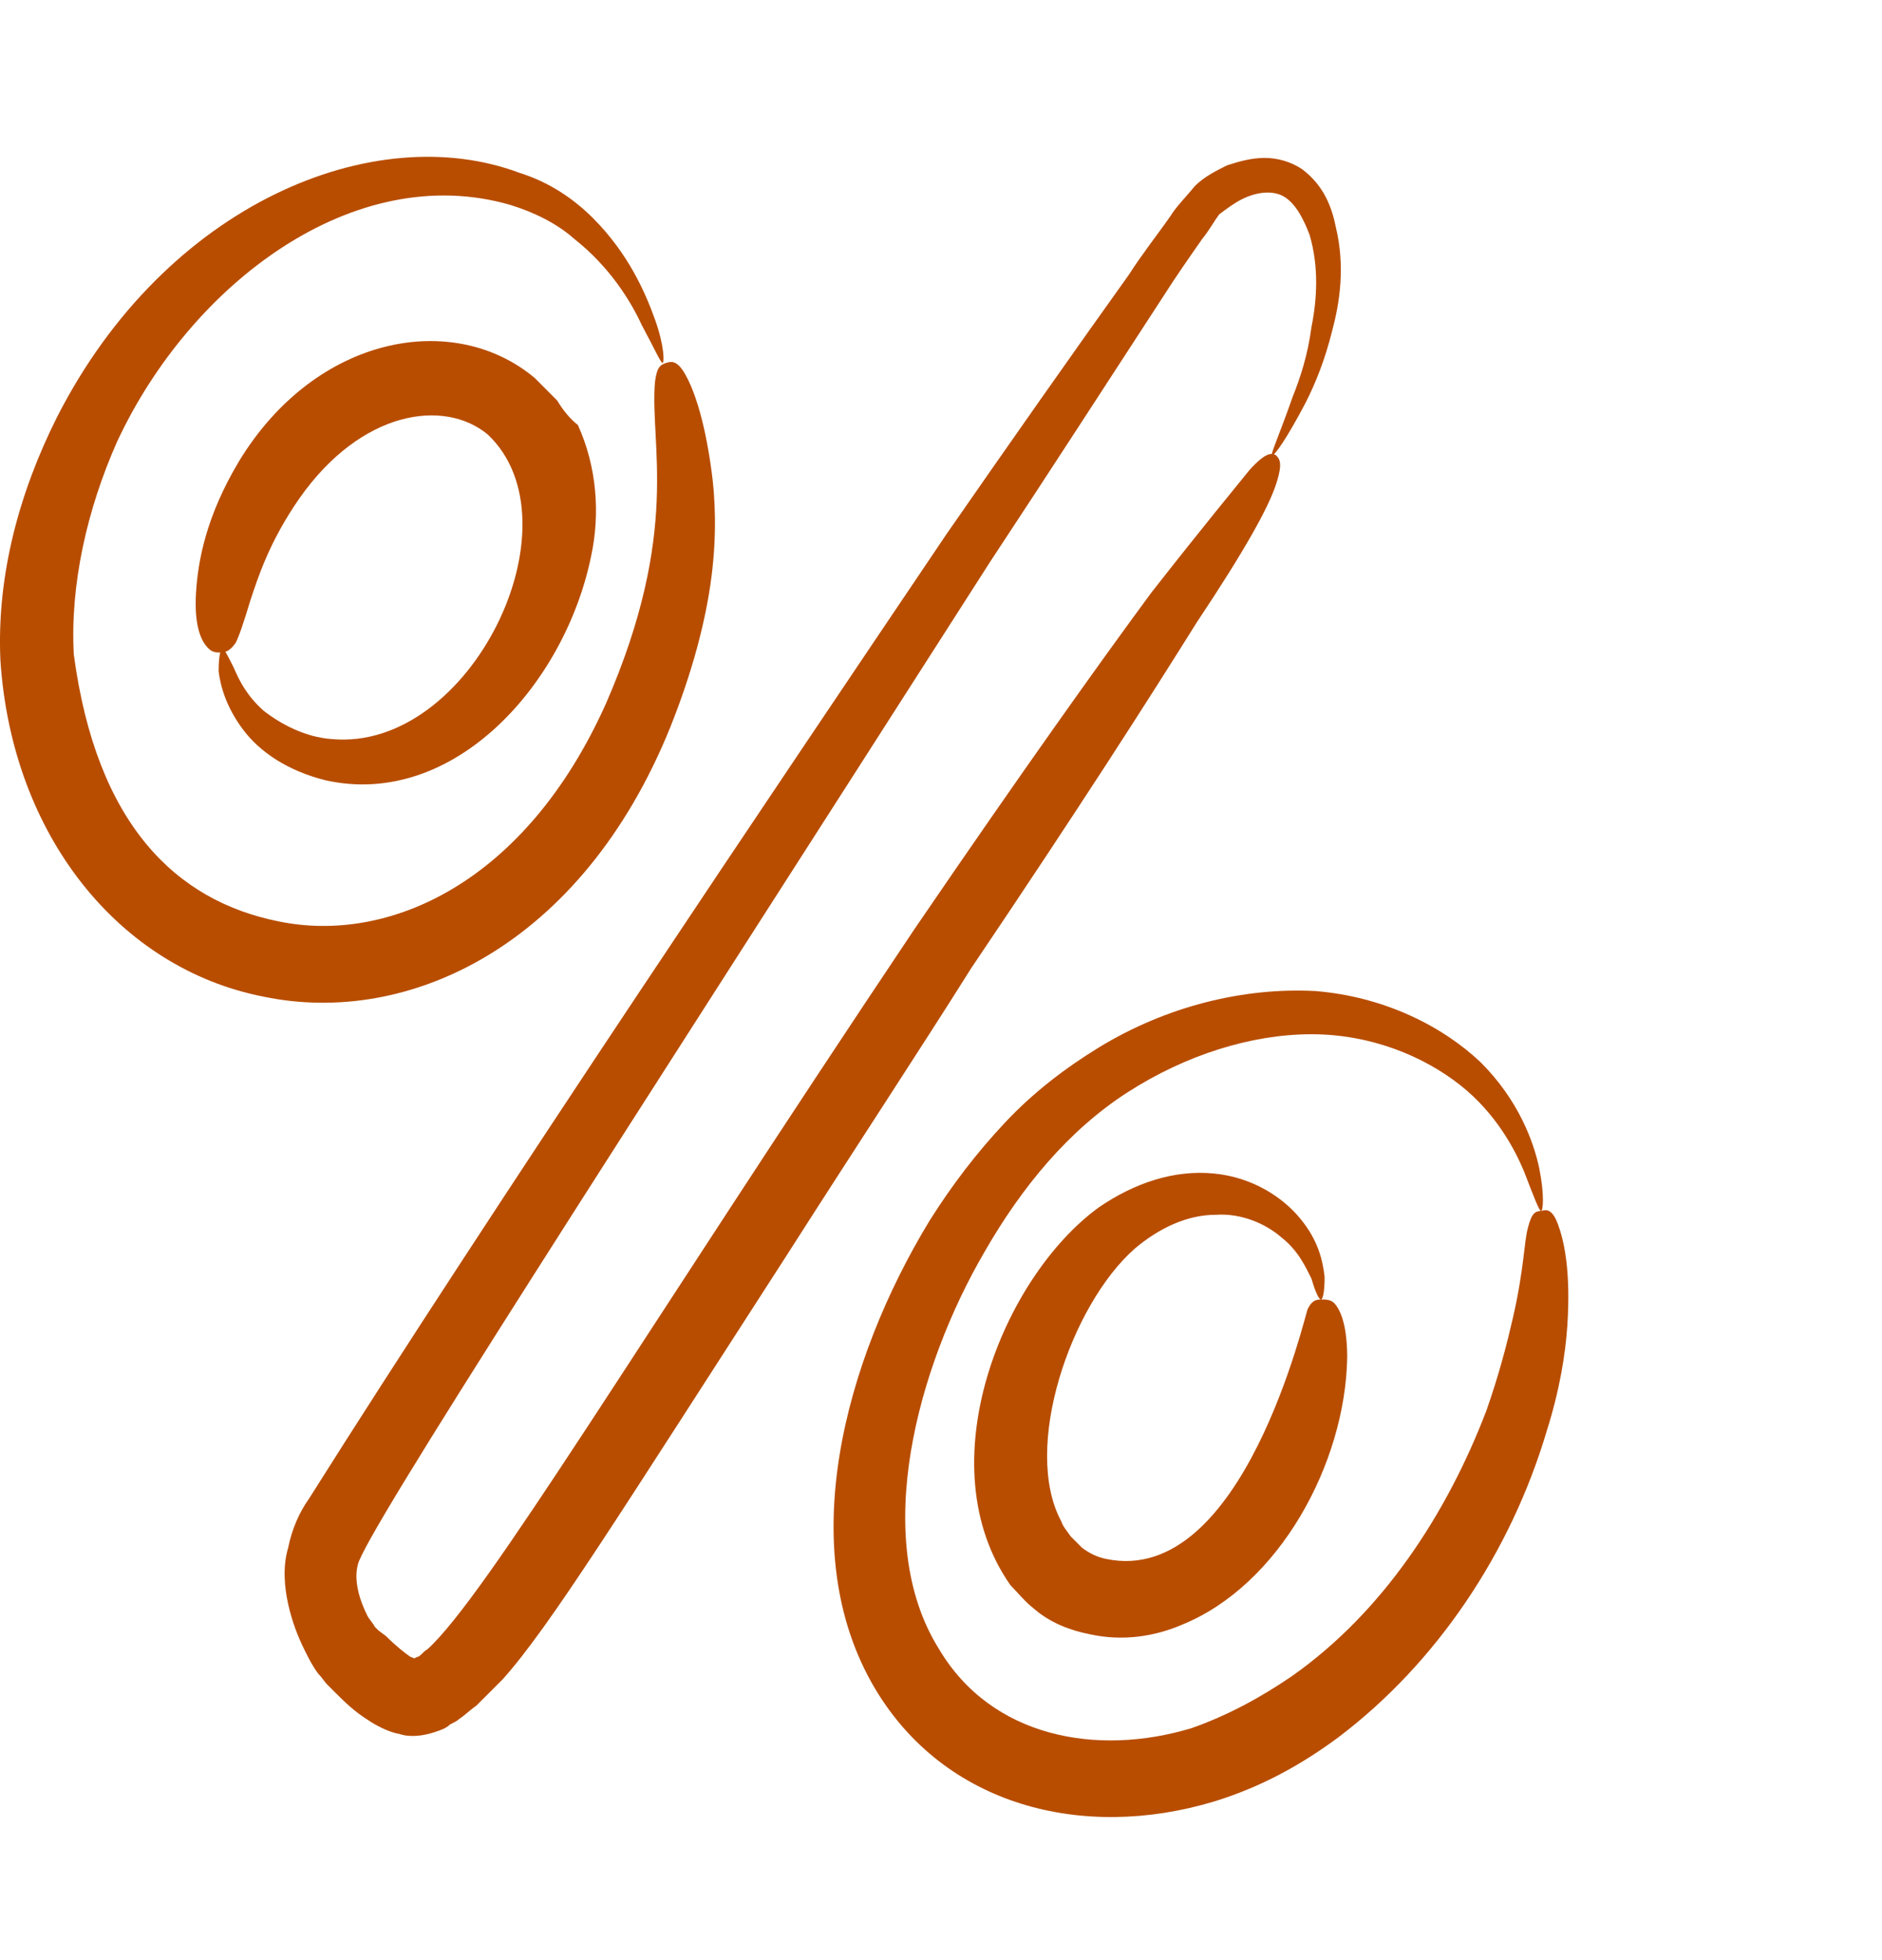 <svg width="24" height="25" viewBox="0 0 24 25" fill="none" xmlns="http://www.w3.org/2000/svg">
<path d="M3.939 19.117C3.819 19.285 3.723 19.5 3.675 19.74C3.603 19.98 3.627 20.244 3.675 20.46C3.723 20.676 3.795 20.868 3.891 21.06C3.939 21.156 3.987 21.252 4.059 21.348C4.107 21.395 4.131 21.444 4.179 21.491L4.275 21.587C4.395 21.707 4.515 21.827 4.707 21.947C4.779 21.995 4.947 22.091 5.091 22.115C5.234 22.163 5.402 22.139 5.546 22.091C5.618 22.067 5.69 22.043 5.738 21.995C5.786 21.971 5.834 21.947 5.858 21.923C5.93 21.875 6.002 21.803 6.074 21.755C6.194 21.635 6.314 21.515 6.41 21.419C7.01 20.748 7.873 19.357 10.056 15.974C10.944 14.583 11.735 13.384 12.383 12.352C13.774 10.289 14.662 8.898 15.261 7.939C15.885 7.003 16.173 6.475 16.269 6.187C16.365 5.9 16.317 5.852 16.269 5.804C16.221 5.78 16.149 5.756 15.933 5.996C15.741 6.235 15.381 6.667 14.685 7.555C14.014 8.466 13.054 9.81 11.663 11.848C8.113 17.15 6.194 20.364 5.45 21.036C5.402 21.06 5.378 21.108 5.33 21.132C5.306 21.132 5.282 21.156 5.282 21.156C5.282 21.156 5.306 21.156 5.234 21.132C5.163 21.084 5.043 20.988 4.923 20.868L4.827 20.796C4.827 20.796 4.803 20.772 4.779 20.748C4.755 20.7 4.707 20.652 4.683 20.604C4.635 20.508 4.587 20.388 4.563 20.268C4.539 20.148 4.539 20.052 4.563 19.956C4.659 19.549 7.729 14.823 12.623 7.171C13.414 5.972 14.158 4.82 14.829 3.789C14.997 3.525 15.165 3.285 15.333 3.045C15.429 2.925 15.477 2.829 15.549 2.733C15.645 2.661 15.741 2.589 15.837 2.541C16.029 2.445 16.245 2.421 16.389 2.517C16.533 2.613 16.628 2.805 16.701 2.997C16.82 3.405 16.796 3.813 16.724 4.173C16.677 4.532 16.581 4.82 16.485 5.06C16.317 5.54 16.197 5.804 16.221 5.804C16.245 5.828 16.413 5.588 16.652 5.132C16.773 4.892 16.892 4.604 16.988 4.221C17.084 3.861 17.156 3.405 17.036 2.901C16.988 2.661 16.892 2.373 16.605 2.158C16.461 2.062 16.293 2.014 16.125 2.014C15.957 2.014 15.789 2.062 15.645 2.11C15.501 2.182 15.357 2.254 15.237 2.373C15.141 2.493 14.997 2.637 14.925 2.757C14.758 2.997 14.566 3.237 14.398 3.501C13.678 4.508 12.886 5.636 12.071 6.811C9.936 9.978 6.266 15.423 3.939 19.117Z" fill="#B84D00"/>
<path d="M3.363 12.712C5.21 13.096 7.417 12.064 8.545 9.282C8.833 8.562 9.001 7.914 9.072 7.363C9.144 6.811 9.12 6.331 9.072 5.995C8.977 5.3 8.833 4.94 8.737 4.772C8.641 4.604 8.569 4.604 8.497 4.628C8.425 4.652 8.377 4.676 8.353 4.868C8.281 5.66 8.689 6.763 7.729 8.97C6.698 11.273 4.947 12.04 3.555 11.752C2.236 11.489 1.229 10.505 0.941 8.346C0.893 7.459 1.109 6.499 1.492 5.636C2.428 3.621 4.515 2.037 6.506 2.613C6.818 2.709 7.105 2.853 7.321 3.045C7.777 3.405 8.041 3.837 8.185 4.148C8.353 4.46 8.425 4.628 8.449 4.628C8.473 4.628 8.473 4.412 8.353 4.076C8.233 3.741 8.017 3.237 7.561 2.781C7.321 2.541 7.01 2.325 6.626 2.205C4.779 1.51 2.116 2.589 0.725 5.324C0.245 6.283 -0.043 7.339 0.005 8.418C0.149 10.649 1.516 12.352 3.363 12.712Z" fill="#B84D00"/>
<path d="M14.014 13.359C13.583 13.623 13.175 13.935 12.815 14.319C12.455 14.703 12.143 15.111 11.856 15.566C10.776 17.341 10.105 19.764 11.16 21.539C12.047 23.026 13.799 23.482 15.478 22.978C16.101 22.787 16.605 22.499 17.061 22.163C18.332 21.203 19.268 19.788 19.724 18.253C19.891 17.725 19.963 17.269 19.987 16.91C20.035 16.19 19.939 15.806 19.867 15.614C19.796 15.422 19.724 15.422 19.652 15.446C19.58 15.446 19.532 15.47 19.484 15.662C19.436 15.83 19.436 16.19 19.292 16.814C19.22 17.125 19.124 17.509 18.956 17.989C18.452 19.308 17.637 20.556 16.485 21.371C16.101 21.635 15.67 21.875 15.19 22.043C13.991 22.403 12.647 22.163 11.976 21.035C11.088 19.62 11.712 17.413 12.551 15.974C13.031 15.134 13.631 14.415 14.374 13.935C15.118 13.455 15.957 13.191 16.725 13.191C17.493 13.191 18.164 13.479 18.62 13.839C19.076 14.199 19.316 14.655 19.436 14.943C19.556 15.254 19.628 15.446 19.652 15.446C19.676 15.446 19.7 15.254 19.628 14.895C19.556 14.559 19.364 14.031 18.884 13.551C18.404 13.095 17.661 12.712 16.773 12.64C15.861 12.592 14.878 12.832 14.014 13.359Z" fill="#B84D00"/>
<path d="M16.845 16.574C16.773 16.574 16.725 16.598 16.677 16.694C16.653 16.718 15.861 20.244 14.11 19.884C13.99 19.86 13.894 19.812 13.798 19.74C13.75 19.692 13.702 19.644 13.654 19.596C13.606 19.524 13.558 19.476 13.534 19.404C13.03 18.469 13.654 16.646 14.47 15.926C14.782 15.662 15.141 15.494 15.501 15.494C15.837 15.47 16.149 15.614 16.341 15.782C16.557 15.95 16.653 16.166 16.725 16.31C16.773 16.478 16.82 16.574 16.845 16.574C16.869 16.574 16.892 16.478 16.892 16.286C16.869 16.094 16.82 15.83 16.581 15.542C16.365 15.278 15.981 15.015 15.477 14.967C14.973 14.919 14.47 15.086 14.014 15.398C12.791 16.286 11.807 18.685 12.887 20.22C12.982 20.316 13.079 20.436 13.174 20.508C13.39 20.7 13.654 20.796 13.894 20.843C14.326 20.939 14.734 20.867 15.069 20.724C16.317 20.22 17.156 18.661 17.18 17.317C17.18 16.934 17.108 16.742 17.036 16.646C16.988 16.574 16.916 16.574 16.845 16.574Z" fill="#B84D00"/>
<path d="M7.105 5.108C7.009 5.012 6.914 4.916 6.818 4.82C5.786 3.957 4.035 4.268 3.052 5.876C2.62 6.595 2.524 7.171 2.5 7.555C2.476 7.939 2.548 8.13 2.62 8.226C2.692 8.322 2.74 8.322 2.812 8.322C2.884 8.322 2.932 8.298 3.004 8.202C3.052 8.106 3.1 7.963 3.195 7.651C3.291 7.363 3.435 6.907 3.819 6.355C4.611 5.228 5.666 5.084 6.218 5.54C7.417 6.667 6.002 9.594 4.227 9.426C3.891 9.402 3.579 9.234 3.363 9.066C3.147 8.874 3.052 8.682 2.98 8.514C2.908 8.37 2.86 8.274 2.836 8.274C2.812 8.274 2.788 8.37 2.788 8.562C2.812 8.754 2.884 9.018 3.1 9.306C3.315 9.594 3.675 9.834 4.155 9.953C5.786 10.313 7.201 8.73 7.537 7.099C7.657 6.547 7.609 5.948 7.369 5.42C7.273 5.348 7.177 5.228 7.105 5.108Z" fill="#B84D00"/>
</svg>
